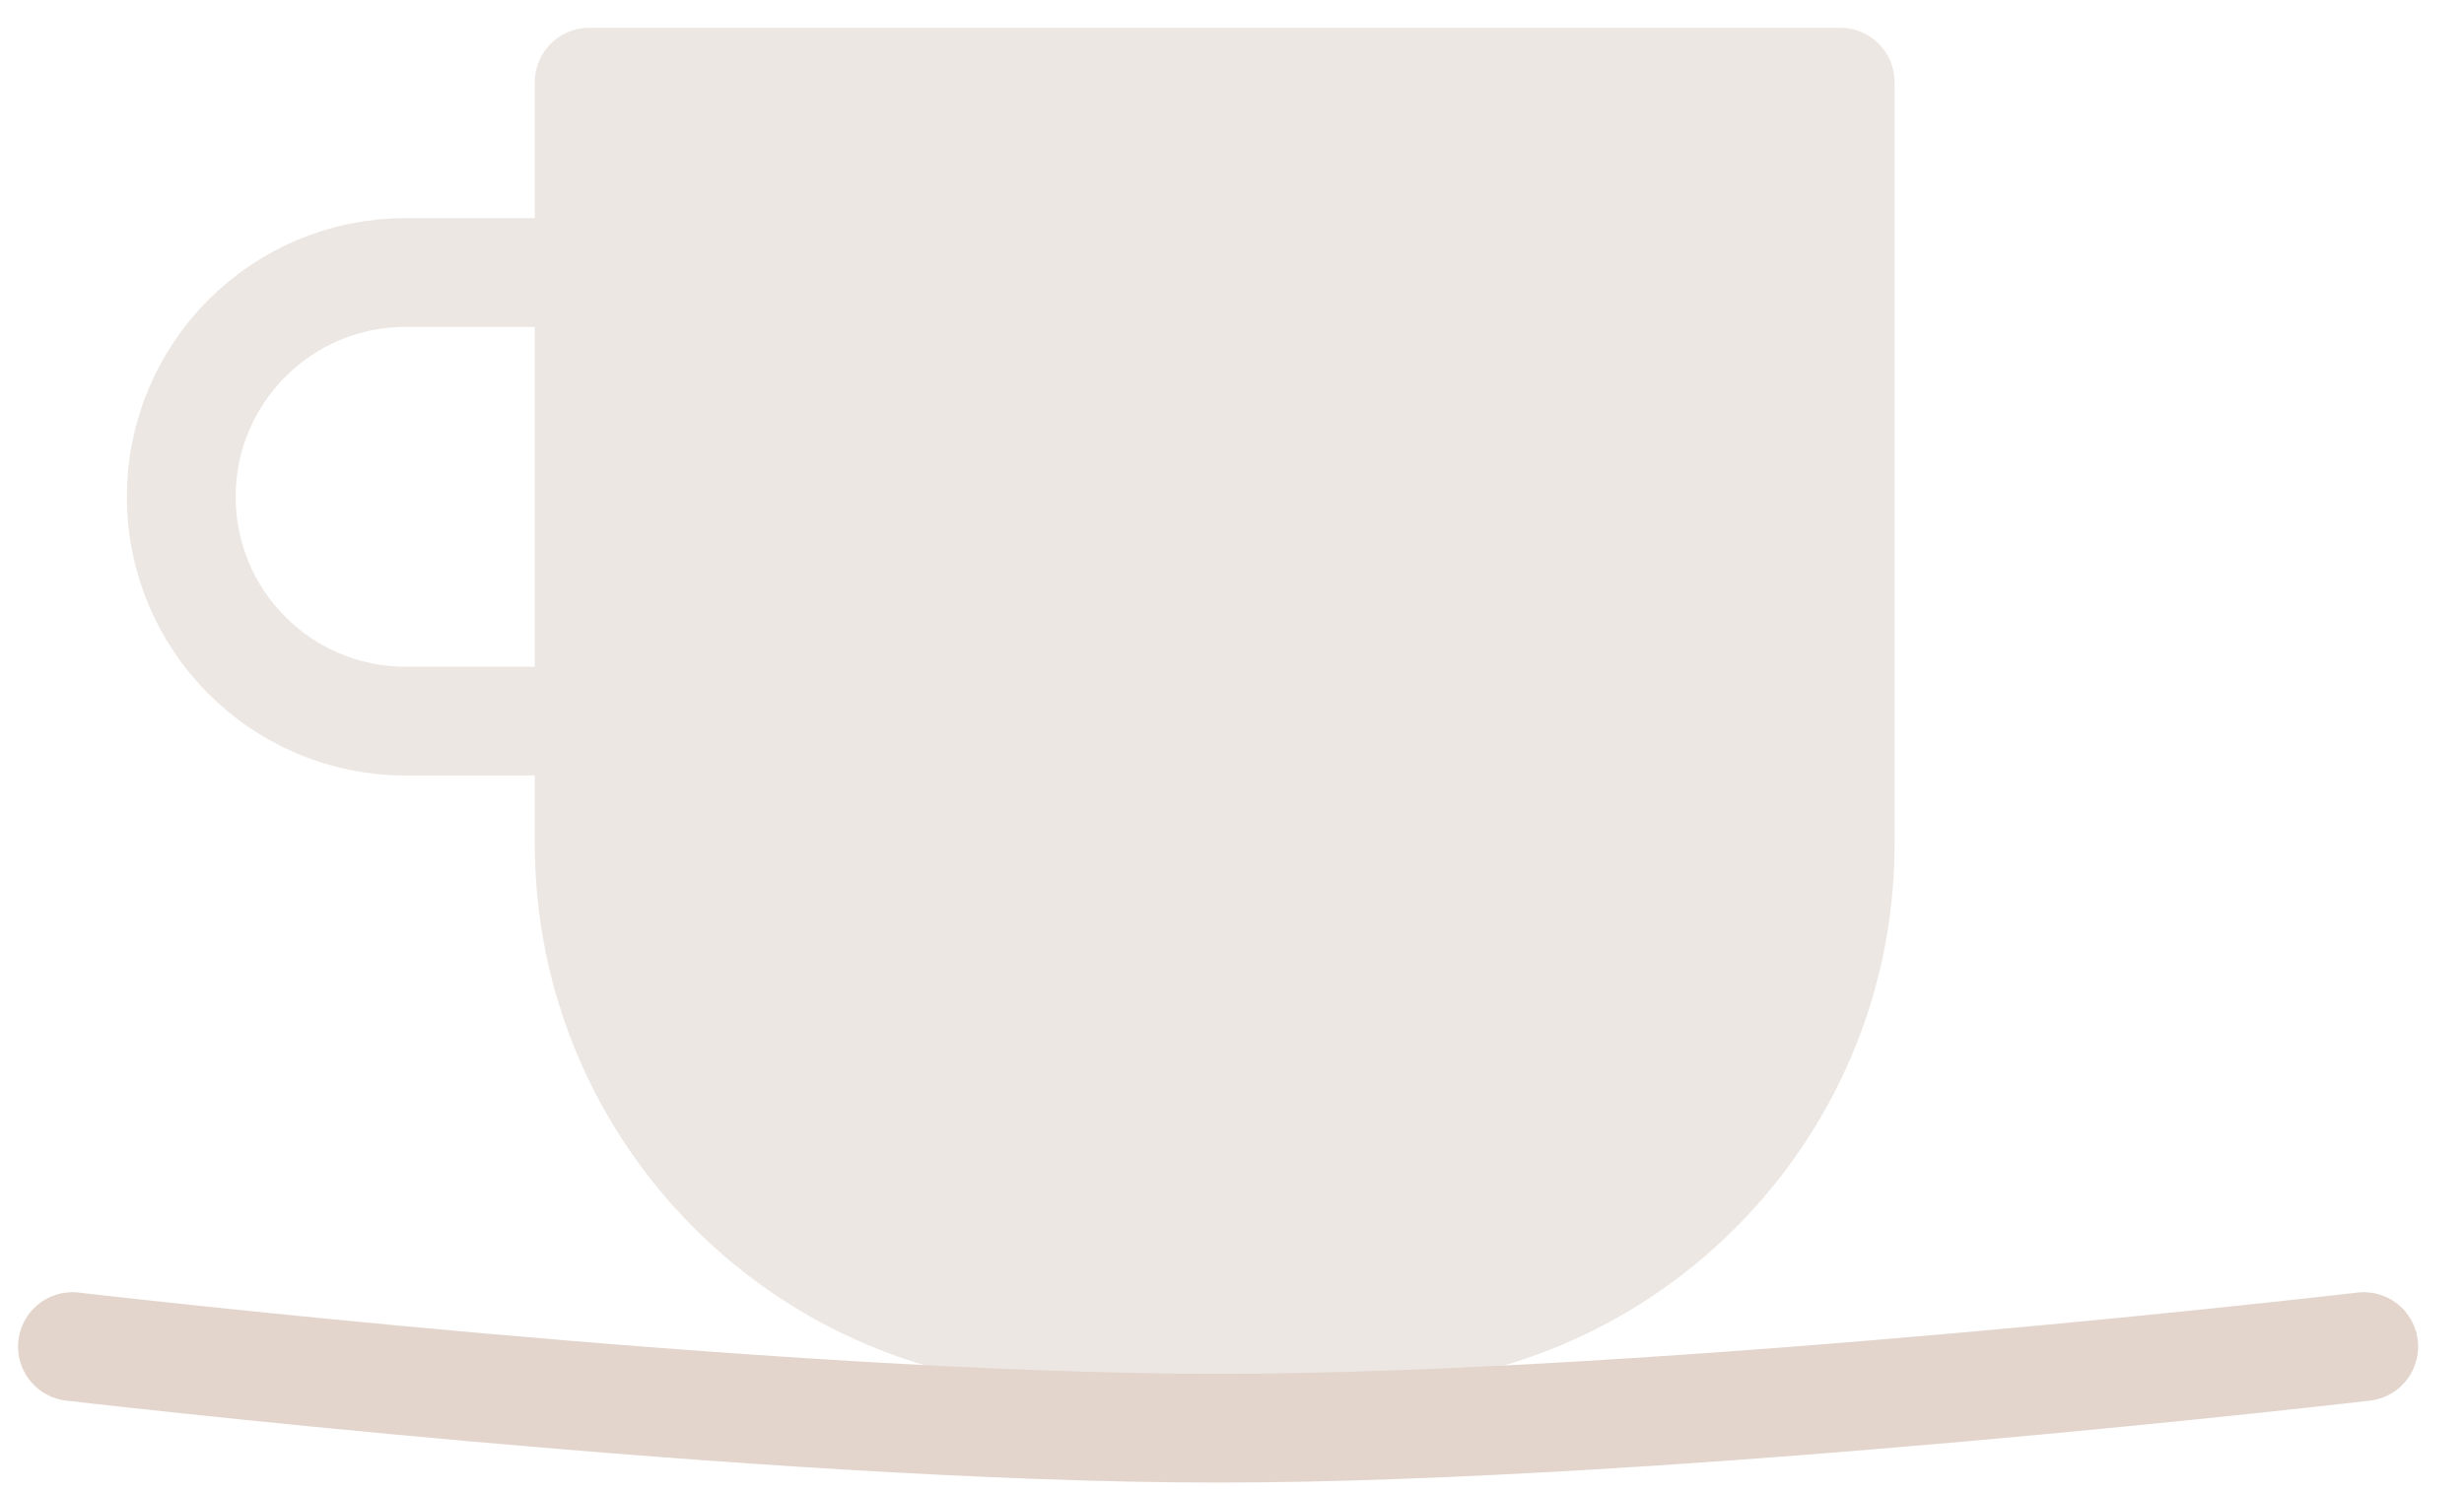 <svg width="71" height="43" viewBox="0 0 71 43" fill="none" xmlns="http://www.w3.org/2000/svg">
<path d="M15.41 2.367C15.41 1.502 16.112 0.8 16.977 0.8H53.025C53.891 0.8 54.593 1.502 54.593 2.367V24.309C54.593 32.965 47.575 39.982 38.919 39.982H31.083C22.427 39.982 15.41 32.965 15.41 24.309V2.367Z" fill="#EDE7E3"/>
<path d="M11.688 7.853H18.152V20.782H11.688C8.117 20.782 5.223 17.888 5.223 14.317C5.223 10.747 8.117 7.853 11.688 7.853Z" stroke="#EDE7E3" stroke-width="3.135"/>
<path d="M2.088 38.807C2.088 38.807 22.175 41.158 35.099 41.158C48.023 41.158 68.11 38.807 68.11 38.807" stroke="#E3D5CC" stroke-width="3.135" stroke-linecap="round"/>
</svg>
